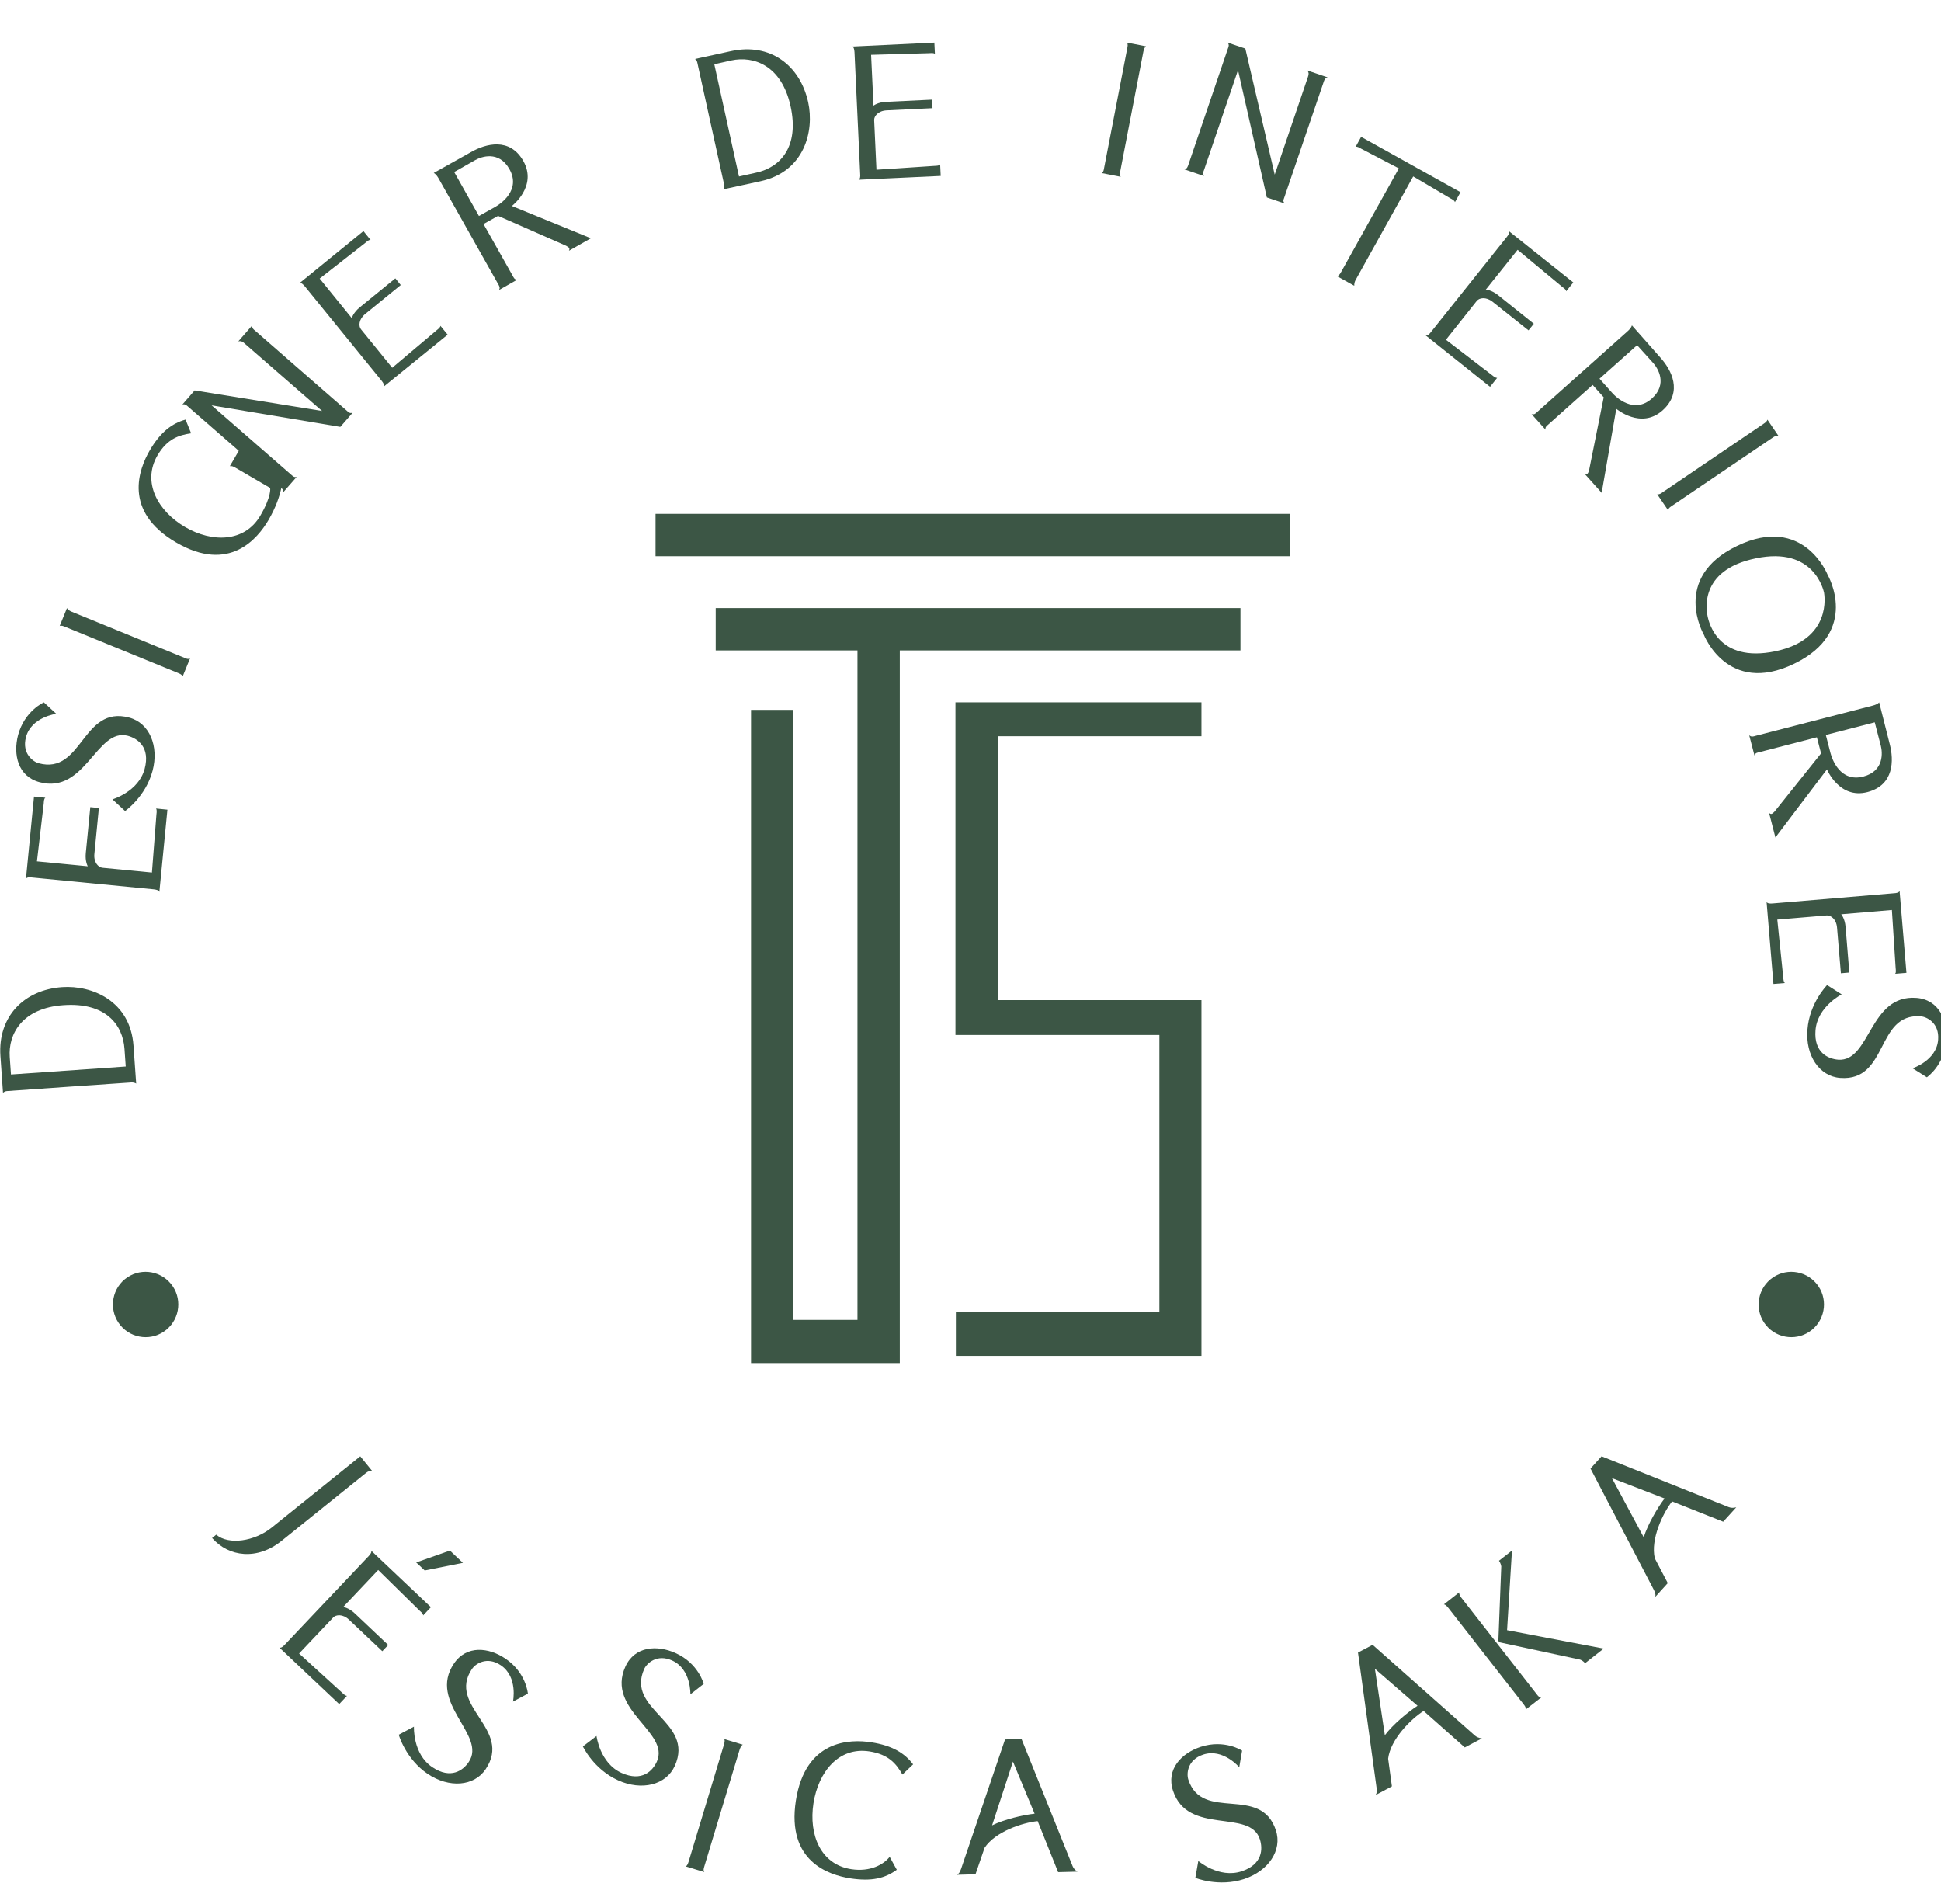 <?xml version="1.0" encoding="UTF-8" standalone="no"?>
<!-- Created with Inkscape (http://www.inkscape.org/) -->

<svg
   xmlns:dc="http://purl.org/dc/elements/1.1/"
   xmlns:cc="http://creativecommons.org/ns#"
   xmlns:rdf="http://www.w3.org/1999/02/22-rdf-syntax-ns#"
   xmlns:svg="http://www.w3.org/2000/svg"
   xmlns="http://www.w3.org/2000/svg"
   xmlns:sodipodi="http://sodipodi.sourceforge.net/DTD/sodipodi-0.dtd"
   xmlns:inkscape="http://www.inkscape.org/namespaces/inkscape"
   width="335.745mm"
   height="329.264mm"
   viewBox="0 0 335.745 329.264"
   version="1.1"
   id="svg45202"
   inkscape:version="0.92.5 (2060ec1f9f, 2020-04-08)"
   sodipodi:docname="selo-colormain.svg">
  <defs
     id="defs45196" />
  <sodipodi:namedview
     id="base"
     pagecolor="#ffffff"
     bordercolor="#666666"
     borderopacity="1.0"
     inkscape:pageopacity="0.0"
     inkscape:pageshadow="2"
     inkscape:zoom="0.35"
     inkscape:cx="57.336468"
     inkscape:cy="710.80283"
     inkscape:document-units="mm"
     inkscape:current-layer="layer1"
     showgrid="false"
     inkscape:window-width="1600"
     inkscape:window-height="855"
     inkscape:window-x="1366"
     inkscape:window-y="0"
     inkscape:window-maximized="1" />
  <g
     inkscape:label="Camada 1"
     inkscape:groupmode="layer"
     id="layer1"
     transform="translate(71.111,-7.636)">
    <g
       id="g2066"
       transform="matrix(0.176,0,0,-0.176,-2063.56,3095.707)">
      <path
         d="m 11484.3,16239.2 c -13.6,-11.3 -33.9,-9.4 -45.2,4.3 -11.3,13.6 -9.4,33.9 4.2,45.2 13.7,11.3 33.9,9.4 45.3,-4.3 11.3,-13.6 9.4,-33.8 -4.3,-45.2"
         style="fill:#3c5645;fill-opacity:1;fill-rule:nonzero;stroke:none"
         id="path2068"
         inkscape:connector-curvature="0" />
    </g>
    <g
       id="g2070"
       transform="matrix(0.179,0,0,-0.179,-2063.56,3095.707)">
      <path
         d="m 11192.5,16280.6 c -40.6,-2.8 -53.6,-28.4 -52.1,-50 l 1.2,-17 110.9,7.7 -1.2,17 c -1.6,23.5 -18.2,45.1 -58.8,42.3 z m 67.5,-39.2 2.6,-36.6 c 0,0 -1.6,1.3 -5,1.1 l -59.8,-4.1 -60,-4.2 c -2.8,-0.2 -3.9,-1.8 -3.9,-1.8 l -2.5,35.7 c -2.6,38.3 23.1,64 59.7,66.5 28.7,2 65.9,-13.3 68.9,-56.6"
         style="fill:#3c5645;fill-opacity:1;fill-rule:nonzero;stroke:none"
         id="path2072"
         inkscape:connector-curvature="0" />
    </g>
    <g
       id="g2074"
       transform="matrix(0.181,0,0,-0.181,-2063.56,3095.707)">
      <path
         d="m 11157.1,16288.6 10.9,-1.1 -7.7,-78.6 c -0.7,1.8 -3,2.2 -5.5,2.5 l -116.4,11.3 c -2.3,0.2 -4.8,0.3 -5.6,-1.3 l 7.7,78.6 10.9,-1.1 c -1.4,-0.9 -1.4,-3 -1.6,-5.5 l -6.5,-55.3 48.6,-4.7 c 0,0 -2.7,4.5 -1.9,12.6 l 4.3,43.9 8.2,-0.8 -4.3,-43.9 c -0.8,-8.1 3.8,-12.8 7.6,-13.2 l 47.4,-4.6 4.3,55.5 c 0.3,2.5 0.5,4.6 -0.4,5.7"
         style="fill:#3c5645;fill-opacity:1;fill-rule:nonzero;stroke:none"
         id="path2076"
         inkscape:connector-curvature="0" />
    </g>
    <g
       id="g2078"
       transform="matrix(0.182,0,0,-0.182,-2063.56,3095.707)">
      <path
         d="m 11070.3,16285.5 c 19.2,-5.1 28.5,-27 22.2,-50.6 -6.6,-24.7 -26.1,-38.2 -26.1,-38.2 l -12,11.1 c 0,0 24.8,7.3 30.6,29 5.5,20.7 -6.8,28.9 -16,31.4 -29.7,7.9 -40.2,-55.7 -83.8,-44.1 -20.8,5.5 -25.3,26.4 -20.5,44.8 6.2,23 24.5,31.1 24.5,31.1 l 11.8,-10.9 c 0,0 -23.7,-3 -28.8,-22.2 -4.1,-15.5 6.8,-23.4 12.2,-24.8 41.6,-11.1 41.1,55.4 85.9,43.4"
         style="fill:#3c5645;fill-opacity:1;fill-rule:nonzero;stroke:none"
         id="path2080"
         inkscape:connector-curvature="0" />
    </g>
    <g
       id="g2082"
       transform="matrix(0.183,0,0,-0.183,-2063.56,3095.707)">
      <path
         d="m 11061.8,16253.1 c 1.9,-0.8 3.5,-1.7 5.5,-0.7 l -6.9,-16.9 c -0.7,1.6 -2.6,2.4 -4.5,3.2 l -106.4,43.5 c -1.9,0.8 -3.8,1.6 -5.4,0.9 l 6.9,16.9 c 0.6,-1.3 2.5,-2.6 4.4,-3.4 l 106.4,-43.5"
         style="fill:#3c5645;fill-opacity:1;fill-rule:nonzero;stroke:none"
         id="path2084"
         inkscape:connector-curvature="0" />
    </g>
    <g
       id="g2086"
       transform="matrix(0.185,0,0,-0.185,-2063.56,3095.707)">
      <path
         d="m 11034.4,16246.9 c 0,0 0.4,-17.2 -13.3,-40.7 -10.2,-17.4 -36.7,-50.1 -86.5,-21 -50,29.2 -34.7,68.7 -24.6,86 10,17.2 21,25.4 33.5,28.8 l 5.2,-12.8 c -11.5,-1.7 -22.3,-5.1 -31.5,-20.7 -14.6,-25.1 0.4,-52 25.8,-66.9 25.3,-14.8 55.8,-14.4 70.4,10.6 10.7,18.3 9.2,25.9 9.2,25.9 l -32.4,18.9 c -1.8,1.1 -3.6,1.9 -5.3,1.5 l 9.1,15.6 c 0.2,-1.3 2.1,-2.9 3.9,-3.9 l 36.5,-21.3"
         style="fill:#3c5645;fill-opacity:1;fill-rule:nonzero;stroke:none"
         id="path2088"
         inkscape:connector-curvature="0" />
    </g>
    <g
       id="g2090"
       transform="matrix(0.186,0,0,-0.186,-2063.56,3095.707)">
      <path
         d="m 11040,16218.7 -11.4,-13.1 -119.7,20 73.9,-64.4 c 1.6,-1.3 2.7,-2.8 5.2,-2.1 l -12.6,-14.4 c 0.4,2.6 -1.1,3.6 -2.6,5 l -85.8,74.7 c -1.5,1.3 -2.8,2.7 -5.3,2 l 11.4,13.1 118.5,-19.1 -72.2,62.9 c -1.7,1.5 -3,2.4 -5.7,1.8 l 13,14.9 c -0.3,-2.8 1.1,-3.7 2.8,-5.1 l 85.6,-74.7 c 1.5,-1.3 2.2,-2.1 4.9,-1.5"
         style="fill:#3c5645;fill-opacity:1;fill-rule:nonzero;stroke:none"
         id="path2092"
         inkscape:connector-curvature="0" />
    </g>
    <g
       id="g2094"
       transform="matrix(0.187,0,0,-0.187,-2063.56,3095.707)">
      <path
         d="m 11062.2,16212.4 6.7,-8.2 -59.1,-48 c 0.8,1.6 -0.5,3.5 -2,5.4 l -71.1,87.4 c -1.5,1.7 -3.2,3.5 -4.8,2.9 l 59.1,48.1 6.6,-8.2 c -1.5,0.3 -3,-1.1 -4.9,-2.7 l -42.2,-33 29.7,-36.6 c 0,0 1.3,5 7.4,10 l 32.9,26.8 5,-6.2 -32.9,-26.8 c -6.1,-5 -6.2,-11.3 -3.9,-14.1 l 28.9,-35.6 41,34.6 c 1.9,1.5 3.5,2.8 3.6,4.2"
         style="fill:#3c5645;fill-opacity:1;fill-rule:nonzero;stroke:none"
         id="path2096"
         inkscape:connector-curvature="0" />
    </g>
    <g
       id="g2098"
       transform="matrix(0.188,0,0,-0.188,-2063.56,3095.707)">
      <path
         d="m 11054,16235.7 c 4.9,2.8 23.7,15.5 12.8,34.7 -9.8,17.4 -26.2,11.2 -31.3,8.3 l -19.2,-10.9 -0.3,-0.1 22.8,-40.5 z m 65,-35.9 -62.6,27.5 -13.4,-7.5 26.8,-47.5 c 1,-1.8 1.6,-3.6 4.2,-3.7 l -16.7,-9.5 c 1.2,2.4 0.1,3.8 -0.9,5.6 l -54.8,97.2 c -2.5,4.3 -4.4,4.9 -4.4,4.9 l 34.7,19.4 c 12.9,7.3 35.2,13.8 47.8,-8.5 13.1,-23.3 -10.6,-41.3 -10.6,-41.3 l 72.7,-29.7 -20.2,-11.5 c 1.1,2.3 0.1,3.1 -2.6,4.6"
         style="fill:#3c5645;fill-opacity:1;fill-rule:nonzero;stroke:none"
         id="path2100"
         inkscape:connector-curvature="0" />
    </g>
    <g
       id="g2102"
       transform="matrix(0.189,0,0,-0.189,-2063.56,3095.707)">
      <path
         d="m 11265.6,16241.8 c -8.3,37.7 -34,46.2 -54.1,41.9 l -15.7,-3.5 22.6,-102.7 15.7,3.5 c 21.8,4.7 39.7,23.3 31.5,60.8 z m -27.3,-68.6 -34,-7.4 c 0,0 1.1,1.6 0.4,4.8 l -12.2,55.3 -12.2,55.6 c -0.5,2.6 -2.2,3.5 -2.2,3.5 l 33,7.2 c 35.6,7.8 63.1,-12.7 70.6,-46.7 5.8,-26.5 -3.4,-63.5 -43.4,-72.3"
         style="fill:#3c5645;fill-opacity:1;fill-rule:nonzero;stroke:none"
         id="path2104"
         inkscape:connector-curvature="0" />
    </g>
    <g
       id="g2106"
       transform="matrix(0.189,0,0,-0.189,-2063.56,3095.707)">
      <path
         d="m 11402.5,16188.5 0.5,-10.5 -75.2,-3.5 c 1.6,0.8 1.7,3 1.5,5.5 l -5.2,111.3 c -0.2,2.2 -0.5,4.6 -2.1,5.1 l 75.2,3.6 0.5,-10.4 c -1,1.1 -3,0.8 -5.4,0.7 l -53,-1.5 2.2,-46.5 c 0,0 3.8,3.2 11.7,3.5 l 41.9,2 0.4,-7.8 -42,-2 c -7.8,-0.4 -11.6,-5.4 -11.4,-9 l 2.1,-45.3 53,3.5 c 2.4,0.1 4.4,0.2 5.3,1.3"
         style="fill:#3c5645;fill-opacity:1;fill-rule:nonzero;stroke:none"
         id="path2108"
         inkscape:connector-curvature="0" />
    </g>
    <g
       id="g2110"
       transform="matrix(0.189,0,0,-0.189,-2063.56,3095.707)">
      <path
         d="m 11567.4,16182.6 c -0.3,-1.9 -0.9,-3.7 0.4,-5.4 l -17.3,3.4 c 1.4,0.9 1.8,2.9 2.1,4.9 l 21.1,109.1 c 0.4,2 0.8,4 -0.2,5.4 l 17.4,-3.4 c -1.2,-0.8 -2,-2.8 -2.4,-4.8 l -21.1,-109.2"
         style="fill:#3c5645;fill-opacity:1;fill-rule:nonzero;stroke:none"
         id="path2112"
         inkscape:connector-curvature="0" />
    </g>
    <g
       id="g2114"
       transform="matrix(0.189,0,0,-0.189,-2063.56,3095.707)">
      <path
         d="m 11717.7,16152.8 -16.2,5.5 -26.4,116.5 -31.1,-91.4 c -0.7,-1.9 -1.7,-3.5 0,-5.5 l -17.9,6.1 c 2.5,0.6 2.9,2.4 3.6,4.3 l 36.1,106.1 c 0.7,1.9 1.5,3.5 -0.2,5.6 l 16.2,-5.5 26.9,-115.3 30.4,89.4 c 0.7,2.1 1.1,3.7 -0.5,5.9 l 18.5,-6.3 c -2.6,-0.8 -3,-2.4 -3.7,-4.5 l -36.1,-105.9 c -0.7,-1.9 -1.2,-2.8 0.4,-5"
         style="fill:#3c5645;fill-opacity:1;fill-rule:nonzero;stroke:none"
         id="path2116"
         inkscape:connector-curvature="0" />
    </g>
    <g
       id="g2118"
       transform="matrix(0.188,0,0,-0.188,-2063.56,3095.707)">
      <path
         d="m 11941.9,16249.1 -5.1,-9.2 c -0.5,1.7 -2.3,2.5 -4.3,3.6 l -34.1,20.1 -52.9,-95.1 c -1.7,-3 -1.3,-5.5 -1.3,-5.5 l -16.2,9 c 1.8,-0.1 3.1,1.8 4.2,3.9 l 53,95.1 -34.5,18 c -2,1.1 -3.6,2.3 -5.3,1.8 l 5.1,9.2 91.4,-50.9"
         style="fill:#3c5645;fill-opacity:1;fill-rule:nonzero;stroke:none"
         id="path2120"
         inkscape:connector-curvature="0" />
    </g>
    <g
       id="g2122"
       transform="matrix(0.187,0,0,-0.187,-2063.56,3095.707)">
      <path
         d="m 12039.7,16164.3 -6.6,-8.3 -59.5,47.5 c 1.8,-0.4 3.3,1.2 4.8,3.1 l 70.3,88.1 c 1.4,1.8 2.7,3.8 1.8,5.3 l 59.6,-47.5 -6.6,-8.2 c 0,1.6 -1.8,2.7 -3.7,4.2 l -41.2,34.2 -29.4,-36.8 c 0,0 5.1,-0.2 11.3,-5.1 l 33.1,-26.5 -4.9,-6.1 -33.2,26.4 c -6.2,4.9 -12.4,3.7 -14.7,0.8 l -28.5,-35.9 42.5,-32.6 c 1.9,-1.5 3.5,-2.8 4.9,-2.6"
         style="fill:#3c5645;fill-opacity:1;fill-rule:nonzero;stroke:none"
         id="path2124"
         inkscape:connector-curvature="0" />
    </g>
    <g
       id="g2126"
       transform="matrix(0.186,0,0,-0.186,-2063.56,3095.707)">
      <path
         d="m 12211.3,16237.3 c 3.8,-4.3 20.4,-20.1 37,-5.3 15,13.5 5.3,28.4 1.4,32.8 l -14.9,16.5 -0.2,0.3 -35,-31.2 z m -21.4,-72 13.6,67.8 -10.3,11.5 -41.1,-36.7 c -1.5,-1.4 -3.2,-2.3 -2.7,-4.9 l -13,14.5 c 2.6,-0.8 3.8,0.6 5.3,2 l 84.1,75.1 c 3.8,3.4 3.9,5.4 3.9,5.4 l 26.6,-30.1 c 10,-11.1 21.2,-31.7 1.9,-49 -20.1,-17.9 -43,1.5 -43,1.5 l -13.6,-78.1 -15.7,17.5 c 2.5,-0.6 3.1,0.5 4,3.5"
         style="fill:#3c5645;fill-opacity:1;fill-rule:nonzero;stroke:none"
         id="path2128"
         inkscape:connector-curvature="0" />
    </g>
    <g
       id="g2130"
       transform="matrix(0.185,0,0,-0.185,-2063.56,3095.707)">
      <path
         d="m 12333.3,16219.4 c -1.7,-1.2 -3.3,-2 -3.6,-4.2 l -10.2,15 c 1.8,-0.4 3.5,0.8 5.2,2 l 94.1,63.8 c 1.7,1.1 3.4,2.3 3.7,4 l 10.2,-15 c -1.4,0.3 -3.5,-0.6 -5.2,-1.8 l -94.2,-63.8"
         style="fill:#3c5645;fill-opacity:1;fill-rule:nonzero;stroke:none"
         id="path2132"
         inkscape:connector-curvature="0" />
    </g>
    <g
       id="g2134"
       transform="matrix(0.184,0,0,-0.184,-2063.56,3095.707)">
      <path
         d="m 12479.2,16258.2 c -54.9,-11.2 -46.2,-50.6 -45.3,-55 1,-4.3 9.3,-43.6 63.5,-32.4 53.9,11.2 46.1,53.3 45.9,55 -0.4,1.9 -9.3,43.9 -64.1,32.4 z m -49,-71.6 c 0,0 -31.1,53.3 31.4,83.3 62.6,30.1 85.1,-27.3 85.1,-27.3 0.1,-0.2 31,-53.4 -31.7,-83.6 -62.8,-30.1 -84.8,27.6 -84.8,27.6"
         style="fill:#3c5645;fill-opacity:1;fill-rule:nonzero;stroke:none"
         id="path2136"
         inkscape:connector-curvature="0" />
    </g>
    <g
       id="g2138"
       transform="matrix(0.182,0,0,-0.182,-2063.56,3095.707)">
      <path
         d="m 12687.3,16251.6 c 1.5,-5.6 9.1,-27.8 31.2,-22.1 20,5.2 18.1,23.2 16.6,29.1 l -5.7,22 -0.1,0.4 -46.5,-12 z m -53.2,-55.4 44.2,55.3 -4,15.3 -54.5,-14.1 c -2.1,-0.5 -4,-0.6 -4.8,-3.2 l -5,19.2 c 2,-1.8 3.8,-1.2 5.8,-0.6 l 111.6,28.8 c 5,1.3 6.1,3.1 6.1,3.1 l 10.1,-39.9 c 3.8,-14.7 4.4,-38.7 -21.3,-45.4 -26.7,-6.9 -38.4,21.6 -38.4,21.6 l -49,-64.7 -6,23.3 c 1.9,-1.7 3,-1 5.2,1.3"
         style="fill:#3c5645;fill-opacity:1;fill-rule:nonzero;stroke:none"
         id="path2140"
         inkscape:connector-curvature="0" />
    </g>
    <g
       id="g2142"
       transform="matrix(0.18,0,0,-0.18,-2063.56,3095.707)">
      <path
         d="m 12784.4,16211.4 -11,-0.9 -6.6,78.8 c 1,-1.6 3.3,-1.6 5.9,-1.4 l 116.6,9.8 c 2.3,0.1 4.8,0.6 5.3,2.3 l 6.6,-78.8 -10.9,-0.9 c 1.1,1.1 0.7,3.2 0.5,5.8 l -3.6,55.5 -48.7,-4.1 c 0,0 3.5,-3.9 4.2,-12.1 l 3.6,-43.9 -8.1,-0.7 -3.7,43.9 c -0.7,8.2 -6.1,12 -9.9,11.7 l -47.5,-4 5.7,-55.4 c 0.2,-2.5 0.4,-4.6 1.6,-5.6"
         style="fill:#3c5645;fill-opacity:1;fill-rule:nonzero;stroke:none"
         id="path2144"
         inkscape:connector-curvature="0" />
    </g>
    <g
       id="g2146"
       transform="matrix(0.179,0,0,-0.179,-2063.56,3095.707)">
      <path
         d="m 12909.2,16210.3 c -20.2,1.5 -33.6,21.8 -31.6,46.6 1.9,25.8 19,43.1 19,43.1 l 14.1,-9 c 0,0 -23.5,-11.8 -25.3,-34.7 -1.7,-21.6 12.2,-27.6 21.9,-28.4 31.2,-2.3 29.8,63.2 75.6,59.7 21.9,-1.7 30.3,-21.7 28.9,-41 -1.9,-24.2 -18.8,-35.7 -18.8,-35.7 l -13.8,8.7 c 0,0 23.2,7.4 24.7,27.6 1.3,16.3 -11.1,22.2 -16.8,22.6 -43.7,3.3 -30.9,-63.1 -77.9,-59.5"
         style="fill:#3c5645;fill-opacity:1;fill-rule:nonzero;stroke:none"
         id="path2148"
         inkscape:connector-curvature="0" />
    </g>
    <g
       id="g2150"
       transform="matrix(0.174,0,0,-0.174,-2063.56,3095.707)">
      <path
         d="m 11814.9,16283.6 -83.7,-67.3 c -24.5,-20 -52.9,-16.4 -69.5,2.5 l 4.1,3.3 c 12.4,-10.5 38,-6.7 55.1,7 l 88.1,70.9 11.6,-14.3 c -1.8,0 -4,-0.7 -5.7,-2.1"
         style="fill:#3c5645;fill-opacity:1;fill-rule:nonzero;stroke:none"
         id="path2152"
         inkscape:connector-curvature="0" />
    </g>
    <g
       id="g2154"
       transform="matrix(0.173,0,0,-0.173,-2063.56,3095.707)">
      <path
         d="m 11864,16154.8 -7.8,-8.3 -59.8,56.5 c 1.9,-0.5 3.7,1.1 5.5,3 l 83.8,88.5 c 1.6,1.8 3.3,3.8 2.4,5.5 l 59.8,-56.6 -7.8,-8.3 c 0.1,1.7 -1.6,3.1 -3.6,4.9 l -41.3,40.6 -35,-37 c 0,0 5.4,-0.6 11.7,-6.5 l 33.3,-31.5 -5.9,-6.2 -33.3,31.5 c -6.2,5.9 -13.1,5.1 -15.8,2.2 l -34.1,-36 42.9,-39.1 c 1.9,-1.8 3.5,-3.3 5,-3.2"
         style="fill:#3c5645;fill-opacity:1;fill-rule:nonzero;stroke:none"
         id="path2156"
         inkscape:connector-curvature="0" />
    </g>
    <g
       id="g2158"
       transform="matrix(0.172,0,0,-0.172,-2063.56,3095.707)">
      <path
         d="m 12072.4,16174.9 c -11.7,-17.4 -36.8,-19.1 -58.3,-4.7 -22.3,15.1 -29.1,39.4 -29.1,39.4 l 15.3,8.1 c 0,0 -1.4,-27.4 18.4,-40.7 18.7,-12.6 31.2,-3.2 36.8,5.3 18.2,26.9 -41.7,59.3 -15,98.8 12.7,18.9 35.2,16.3 51.8,5 20.9,-14 22.6,-35.2 22.6,-35.2 l -15,-8 c 0,0 5.2,24.7 -12.2,36.5 -14.1,9.5 -25.7,1.3 -29,-3.6 -25.5,-37.7 41.1,-60.3 13.7,-100.9"
         style="fill:#3c5645;fill-opacity:1;fill-rule:nonzero;stroke:none"
         id="path2160"
         inkscape:connector-curvature="0" />
    </g>
    <g
       id="g2162"
       transform="matrix(0.172,0,0,-0.172,-2063.56,3095.707)">
      <path
         d="m 12262.6,16178.2 c -8.7,-19.2 -33.3,-25.2 -56.9,-14.5 -24.7,11.1 -35.5,34.1 -35.5,34.1 l 13.7,10.5 c 0,0 3.3,-27.2 25.1,-37.1 20.7,-9.3 31.4,2.1 35.6,11.4 13.4,29.8 -51.4,51.7 -31.7,95.4 9.4,20.8 32.1,22 50.5,13.7 23.1,-10.4 28.3,-31 28.3,-31 l -13.4,-10.5 c 0,0 0.9,25.3 -18.3,34 -15.5,7 -25.6,-3 -28.1,-8.4 -18.8,-41.7 50.9,-52.7 30.7,-97.6"
         style="fill:#3c5645;fill-opacity:1;fill-rule:nonzero;stroke:none"
         id="path2164"
         inkscape:connector-curvature="0" />
    </g>
    <g
       id="g2166"
       transform="matrix(0.171,0,0,-0.171,-2063.56,3095.707)">
      <path
         d="m 12364.3,16171.5 c -0.6,-2.1 -1.4,-4 -0.1,-6 l -18.8,5.7 c 1.7,0.9 2.3,3 3,5.1 l 35.6,117.8 c 0.6,2.1 1.2,4.2 0.4,5.9 l 18.7,-5.7 c -1.4,-0.7 -2.5,-2.9 -3.2,-5.1 l -35.6,-117.7"
         style="fill:#3c5645;fill-opacity:1;fill-rule:nonzero;stroke:none"
         id="path2168"
         inkscape:connector-curvature="0" />
    </g>
    <g
       id="g2170"
       transform="matrix(0.171,0,0,-0.171,-2063.56,3095.707)">
      <path
         d="m 12551.7,16180.9 7.2,-13.1 c -11.9,-8.7 -25.5,-12 -47.1,-8.7 -21.5,3.4 -64.5,17 -55,78.6 9.6,61.9 55,62.3 76.3,59 21.4,-3.3 33.9,-11.1 42.3,-22.3 l -10.8,-10.3 c -6.2,10.9 -14,20.4 -33.4,23.4 -31,4.8 -51.6,-20.6 -56.6,-52.5 -4.9,-31.7 7.2,-61.8 38.2,-66.6 19.4,-3 33,4.9 38.9,12.5"
         style="fill:#3c5645;fill-opacity:1;fill-rule:nonzero;stroke:none"
         id="path2172"
         inkscape:connector-curvature="0" />
    </g>
    <g
       id="g2174"
       transform="matrix(0.171,0,0,-0.171,-2063.56,3095.707)">
      <path
         d="m 12698.3,16224.5 -21.9,52.7 -21.1,-64.5 c 12.3,6.1 31.6,10.6 43,11.8 z m 23.8,-59.1 -20.7,51.6 c -15,-1.5 -42.8,-10.5 -53.7,-27 l -9.2,-26.8 -18.7,-0.5 c 2.9,1.9 3.1,3.7 4.1,5.9 l 44.5,131 16.7,0.4 51.6,-128.4 c 0.9,-2.2 2.3,-4 5,-5.7 l -19.6,-0.5"
         style="fill:#3c5645;fill-opacity:1;fill-rule:nonzero;stroke:none"
         id="path2176"
         inkscape:connector-curvature="0" />
    </g>
    <g
       id="g2178"
       transform="matrix(0.171,0,0,-0.171,-2063.56,3095.707)">
      <path
         d="m 12942.4,16207.6 c 6.6,-20 -7.5,-41 -32.2,-49.2 -25.8,-8.4 -49.3,1.2 -49.3,1.2 l 3,17.1 c 0,0 20.9,-17.9 43.7,-10.5 21.5,7.1 21.7,22.9 18.5,32.6 -10.1,31 -72.9,3.4 -87.8,49 -7.2,21.8 8.8,38 28,44.3 24.1,7.9 41.9,-3.8 41.9,-3.8 l -2.9,-16.8 c 0,0 -16.4,19.4 -36.4,12.8 -16.3,-5.3 -17,-19.6 -15.1,-25.3 14.2,-43.5 73.3,-4.5 88.6,-51.4"
         style="fill:#3c5645;fill-opacity:1;fill-rule:nonzero;stroke:none"
         id="path2180"
         inkscape:connector-curvature="0" />
    </g>
    <g
       id="g2182"
       transform="matrix(0.172,0,0,-0.172,-2063.56,3095.707)">
      <path
         d="m 13009.6,16238.7 -42.9,37.2 10,-66.8 c 8.2,10.9 23.4,23.5 32.9,29.6 z m 47.5,-41.9 -41.4,36.7 c -12.6,-8 -33.3,-28.4 -35.7,-48 l 3.8,-27.8 -16.4,-8.8 c 1.7,2.9 1.1,4.6 1,7.1 l -18.7,136.2 14.7,7.8 102.9,-91.3 c 1.8,-1.5 3.9,-2.4 7,-2.8 l -17.2,-9.1"
         style="fill:#3c5645;fill-opacity:1;fill-rule:nonzero;stroke:none"
         id="path2184"
         inkscape:connector-curvature="0" />
    </g>
    <g
       id="g2186"
       transform="matrix(0.173,0,0,-0.173,-2063.56,3095.707)">
      <path
         d="m 13096.9,16191 -80.6,17.3 -1.1,1.4 2.9,74.4 c -0.5,3.5 -2.3,5.7 -2.3,5.7 l 13,10.2 -4.9,-79.6 96.6,-18.4 -18.6,-14.6 c 0,0 -1.9,2.5 -5,3.6 z m -43.6,-34.3 c 1.3,-1.7 2.4,-3.4 4.7,-3.6 l -15.3,-11.9 c 0.2,1.9 -1.1,3.6 -2.4,5.3 l -75,96 c -1.4,1.7 -2.8,3.5 -4.6,3.7 l 15.3,12 c -0.2,-1.6 0.9,-3.8 2.3,-5.5 l 75,-96"
         style="fill:#3c5645;fill-opacity:1;fill-rule:nonzero;stroke:none"
         id="path2188"
         inkscape:connector-curvature="0" />
    </g>
    <g
       id="g2190"
       transform="matrix(0.174,0,0,-0.174,-2063.56,3095.707)">
      <path
         d="m 13105.6,16258.1 -52.3,20.2 31.6,-58.8 c 4,12.9 13.9,29.7 20.7,38.6 z m 58.3,-23.1 -50.8,20.2 c -9.1,-11.6 -21.6,-37.5 -17.2,-56.6 l 12.9,-24.6 -12.4,-13.7 c 0.6,3.3 -0.5,4.7 -1.4,6.9 l -63,120.6 11,12.2 126.4,-50.5 c 2.2,-0.8 4.4,-1 7.5,-0.2 l -13,-14.3"
         style="fill:#3c5645;fill-opacity:1;fill-rule:nonzero;stroke:none"
         id="path2192"
         inkscape:connector-curvature="0" />
    </g>
    <g
       id="g2194"
       transform="matrix(0.176,0,0,-0.176,-2063.56,3095.707)">
      <path
         d="m 13101.7,16239.2 c -13.6,-11.3 -33.9,-9.4 -45.2,4.3 -11.3,13.6 -9.4,33.9 4.3,45.2 13.6,11.3 33.8,9.4 45.2,-4.3 11.3,-13.6 9.4,-33.8 -4.3,-45.2"
         style="fill:#3c5645;fill-opacity:1;fill-rule:nonzero;stroke:none"
         id="path2196"
         inkscape:connector-curvature="0" />
    </g>
    <g
       id="g2198"
       transform="matrix(0.173,0,0,-0.173,-2063.56,3095.707)">
      <path
         d="m 11979.9,16287.7 -38.2,-7.6 -8.5,8 33.7,11.9 13,-12.3"
         style="fill:#3c5645;fill-opacity:1;fill-rule:nonzero;stroke:none"
         id="path2200"
         inkscape:connector-curvature="0" />
    </g>
    <g
       id="g2202"
       transform="matrix(0.184,0,0,-0.184,-2063.56,3095.707)">
      <path
         d="m 11444.8,16300 v -39.8 h 596.5 v 39.8 h -596.5"
         style="fill:#3c5645;fill-opacity:1;fill-rule:nonzero;stroke:none"
         id="path2204"
         inkscape:connector-curvature="0" />
    </g>
    <g
       id="g2206"
       transform="matrix(0.183,0,0,-0.183,-2063.56,3095.707)">
      <path
         d="m 11564.2,16260 h 134 v -632.7 h -60.6 v 576.5 h -40 v -617.3 h 4.6 35.4 100.6 v 0.1 40.7 632.7 h 322 v 40 h -496 v -40"
         style="fill:#3c5645;fill-opacity:1;fill-rule:nonzero;stroke:none"
         id="path2208"
         inkscape:connector-curvature="0" />
    </g>
    <g
       id="g2210"
       transform="matrix(0.182,0,0,-0.182,-2063.56,3095.707)">
      <path
         d="m 11895.9,16300 h -40.3 v -316.1 h 0.4 39.9 153.5 v -263.3 H 11856 v -41.6 h 193.4 40 v 0 41.6 0 263.3 0 33.1 h -193.5 v 250.8 h 193.5 v 32.2 h -193.5 v 0"
         style="fill:#3c5645;fill-opacity:1;fill-rule:nonzero;stroke:none"
         id="path2212"
         inkscape:connector-curvature="0" />
    </g>
  </g>
</svg>
